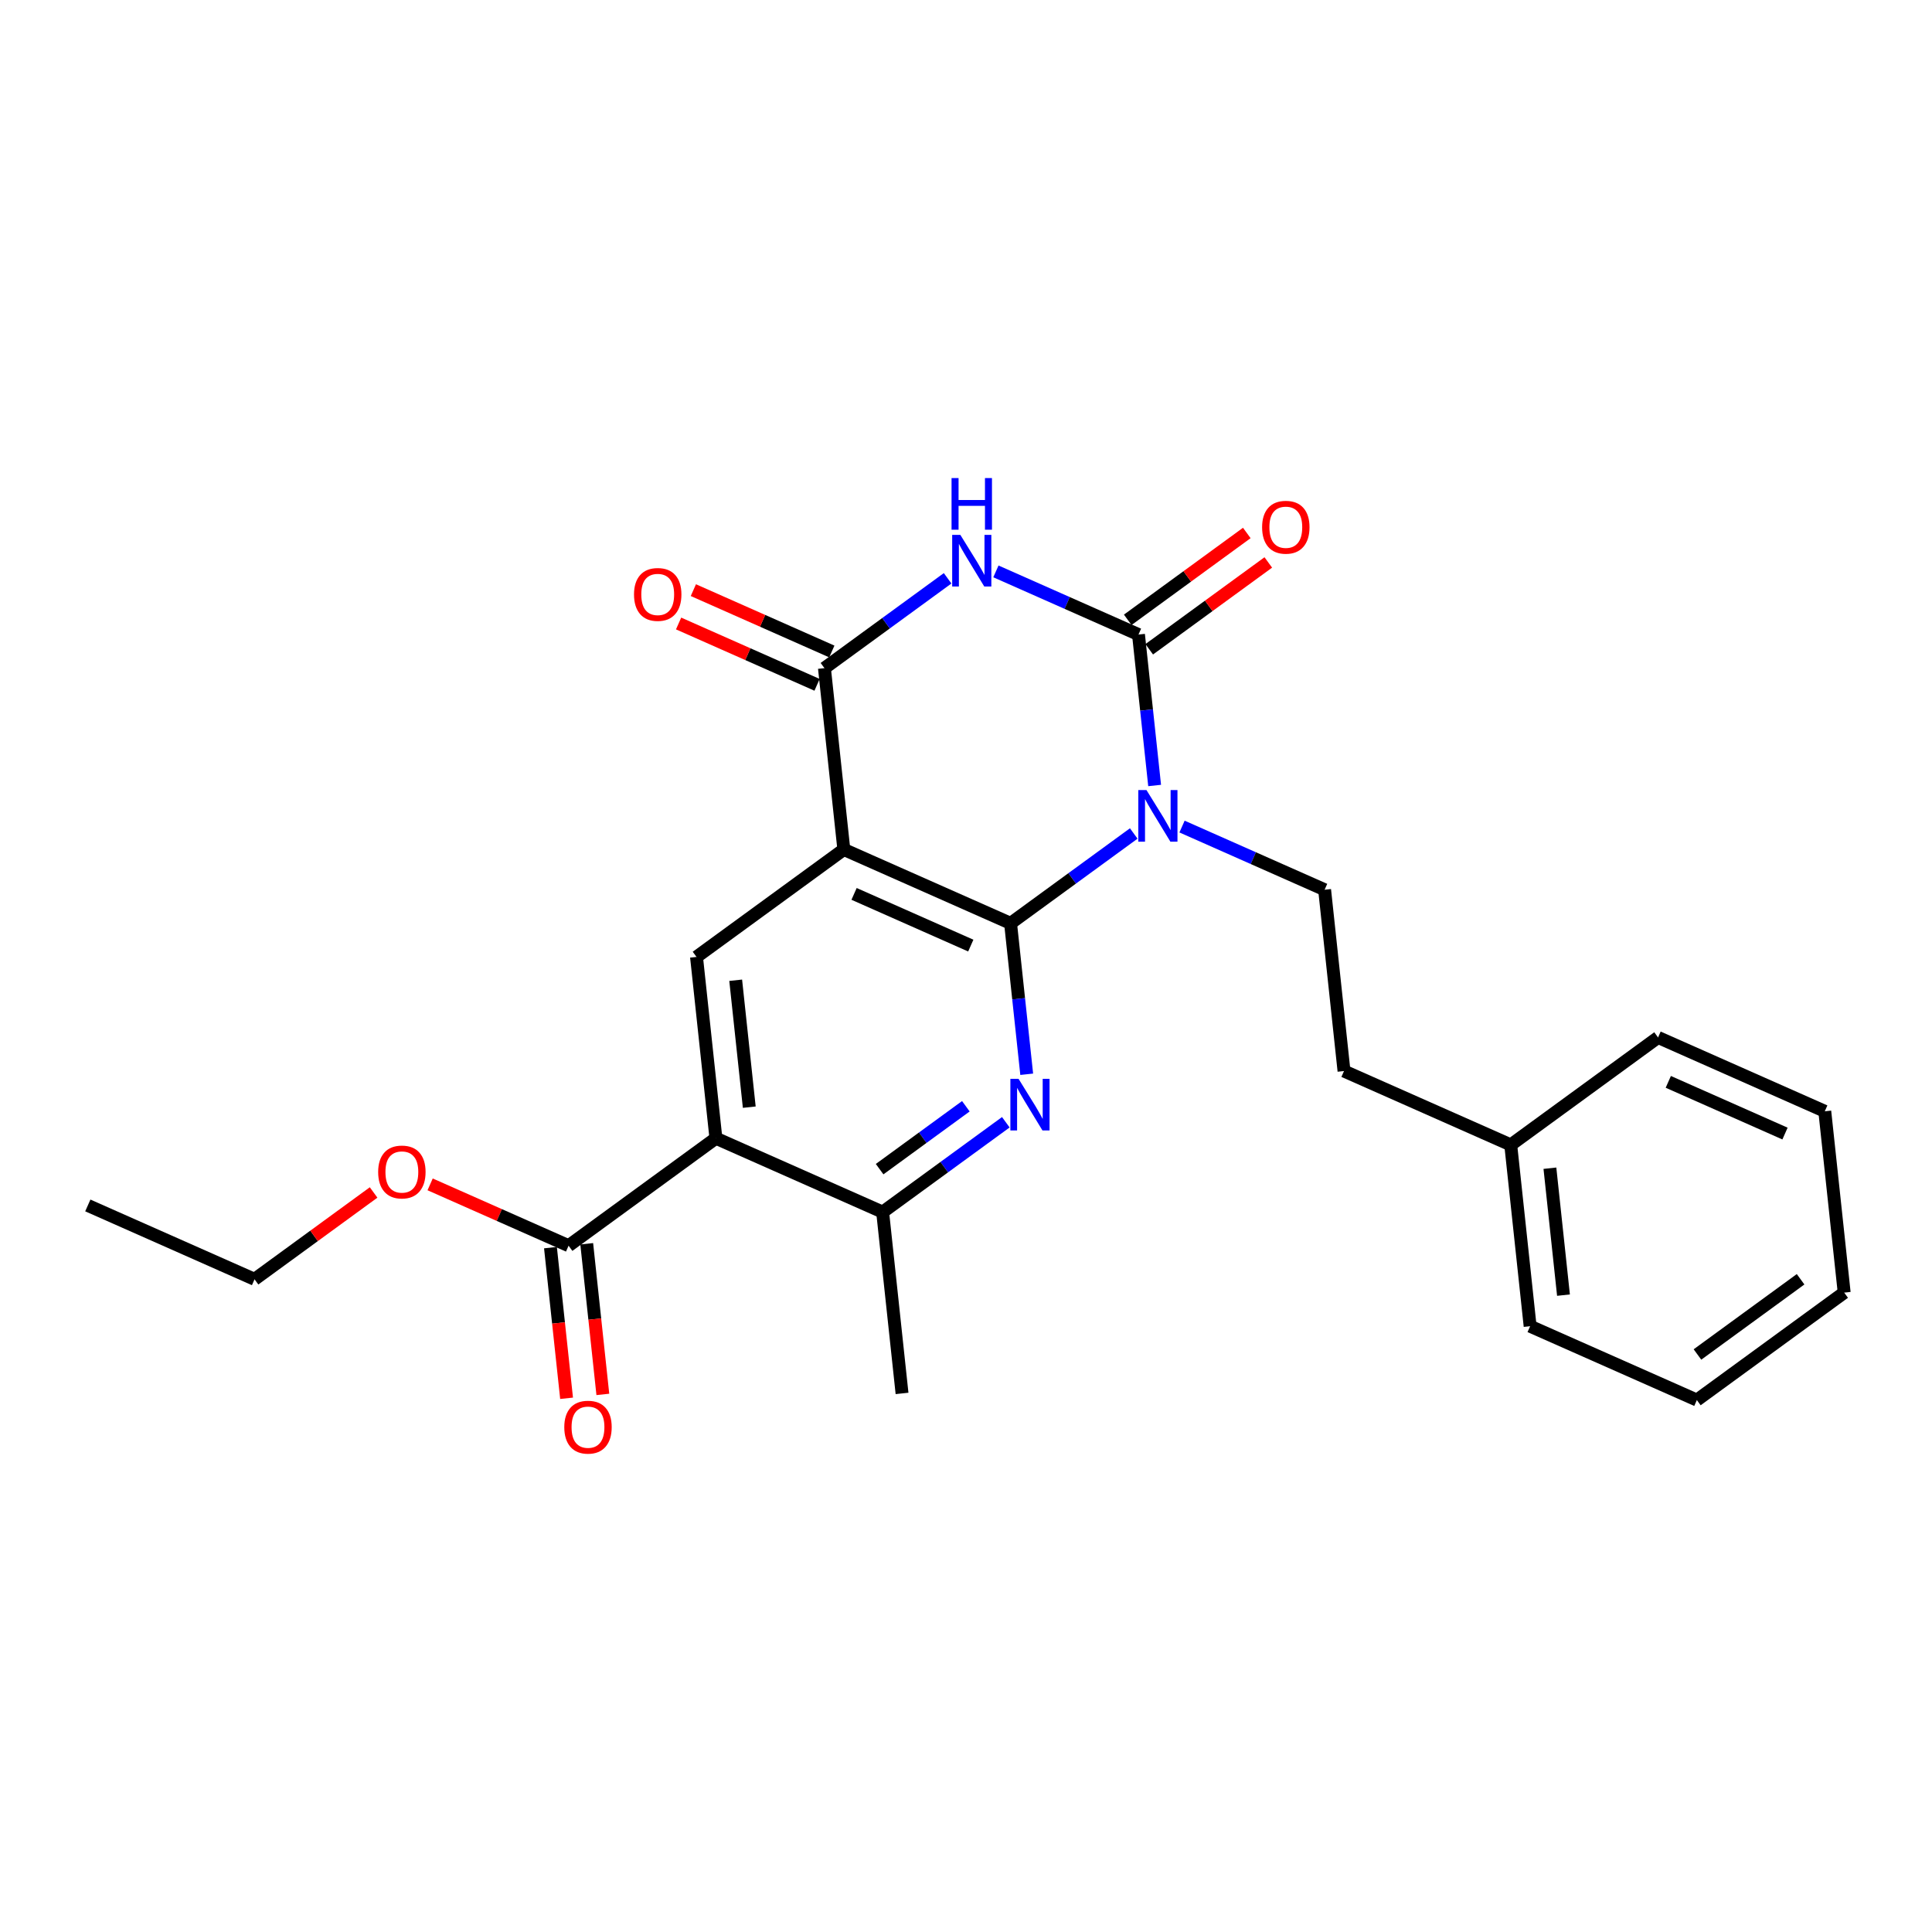 <?xml version='1.0' encoding='iso-8859-1'?>
<svg version='1.1' baseProfile='full'
              xmlns='http://www.w3.org/2000/svg'
                      xmlns:rdkit='http://www.rdkit.org/xml'
                      xmlns:xlink='http://www.w3.org/1999/xlink'
                  xml:space='preserve'
width='300px' height='300px' viewBox='0 0 300 300'>
<!-- END OF HEADER -->
<rect style='opacity:1.0;fill:#FFFFFF;stroke:none' width='300' height='300' x='0' y='0'> </rect>
<rect style='opacity:1.0;fill:#FFFFFF;stroke:none' width='300' height='300' x='0' y='0'> </rect>
<path class='bond-0 atom-0 atom-1' d='M 13.636,187.181 L 39.525,198.65' style='fill:none;fill-rule:evenodd;stroke:#000000;stroke-width:2.0px;stroke-linecap:butt;stroke-linejoin:miter;stroke-opacity:1' />
<path class='bond-1 atom-1 atom-2' d='M 39.525,198.65 L 48.769,191.907' style='fill:none;fill-rule:evenodd;stroke:#000000;stroke-width:2.0px;stroke-linecap:butt;stroke-linejoin:miter;stroke-opacity:1' />
<path class='bond-1 atom-1 atom-2' d='M 48.769,191.907 L 58.013,185.165' style='fill:none;fill-rule:evenodd;stroke:#FF0000;stroke-width:2.0px;stroke-linecap:butt;stroke-linejoin:miter;stroke-opacity:1' />
<path class='bond-2 atom-2 atom-3' d='M 66.79,183.908 L 77.54,188.67' style='fill:none;fill-rule:evenodd;stroke:#FF0000;stroke-width:2.0px;stroke-linecap:butt;stroke-linejoin:miter;stroke-opacity:1' />
<path class='bond-2 atom-2 atom-3' d='M 77.54,188.67 L 88.29,193.432' style='fill:none;fill-rule:evenodd;stroke:#000000;stroke-width:2.0px;stroke-linecap:butt;stroke-linejoin:miter;stroke-opacity:1' />
<path class='bond-3 atom-3 atom-4' d='M 85.475,193.733 L 86.726,205.429' style='fill:none;fill-rule:evenodd;stroke:#000000;stroke-width:2.0px;stroke-linecap:butt;stroke-linejoin:miter;stroke-opacity:1' />
<path class='bond-3 atom-3 atom-4' d='M 86.726,205.429 L 87.978,217.125' style='fill:none;fill-rule:evenodd;stroke:#FF0000;stroke-width:2.0px;stroke-linecap:butt;stroke-linejoin:miter;stroke-opacity:1' />
<path class='bond-3 atom-3 atom-4' d='M 91.106,193.131 L 92.357,204.827' style='fill:none;fill-rule:evenodd;stroke:#000000;stroke-width:2.0px;stroke-linecap:butt;stroke-linejoin:miter;stroke-opacity:1' />
<path class='bond-3 atom-3 atom-4' d='M 92.357,204.827 L 93.609,216.523' style='fill:none;fill-rule:evenodd;stroke:#FF0000;stroke-width:2.0px;stroke-linecap:butt;stroke-linejoin:miter;stroke-opacity:1' />
<path class='bond-4 atom-3 atom-5' d='M 88.29,193.432 L 111.167,176.746' style='fill:none;fill-rule:evenodd;stroke:#000000;stroke-width:2.0px;stroke-linecap:butt;stroke-linejoin:miter;stroke-opacity:1' />
<path class='bond-5 atom-5 atom-6' d='M 111.167,176.746 L 108.154,148.591' style='fill:none;fill-rule:evenodd;stroke:#000000;stroke-width:2.0px;stroke-linecap:butt;stroke-linejoin:miter;stroke-opacity:1' />
<path class='bond-5 atom-5 atom-6' d='M 116.346,171.92 L 114.237,152.212' style='fill:none;fill-rule:evenodd;stroke:#000000;stroke-width:2.0px;stroke-linecap:butt;stroke-linejoin:miter;stroke-opacity:1' />
<path class='bond-25 atom-24 atom-5' d='M 137.056,188.214 L 111.167,176.746' style='fill:none;fill-rule:evenodd;stroke:#000000;stroke-width:2.0px;stroke-linecap:butt;stroke-linejoin:miter;stroke-opacity:1' />
<path class='bond-6 atom-6 atom-7' d='M 108.154,148.591 L 131.031,131.905' style='fill:none;fill-rule:evenodd;stroke:#000000;stroke-width:2.0px;stroke-linecap:butt;stroke-linejoin:miter;stroke-opacity:1' />
<path class='bond-7 atom-7 atom-8' d='M 131.031,131.905 L 128.018,103.75' style='fill:none;fill-rule:evenodd;stroke:#000000;stroke-width:2.0px;stroke-linecap:butt;stroke-linejoin:miter;stroke-opacity:1' />
<path class='bond-26 atom-22 atom-7' d='M 156.92,143.374 L 131.031,131.905' style='fill:none;fill-rule:evenodd;stroke:#000000;stroke-width:2.0px;stroke-linecap:butt;stroke-linejoin:miter;stroke-opacity:1' />
<path class='bond-26 atom-22 atom-7' d='M 150.743,146.831 L 132.62,138.803' style='fill:none;fill-rule:evenodd;stroke:#000000;stroke-width:2.0px;stroke-linecap:butt;stroke-linejoin:miter;stroke-opacity:1' />
<path class='bond-8 atom-8 atom-9' d='M 129.165,101.162 L 118.415,96.4' style='fill:none;fill-rule:evenodd;stroke:#000000;stroke-width:2.0px;stroke-linecap:butt;stroke-linejoin:miter;stroke-opacity:1' />
<path class='bond-8 atom-8 atom-9' d='M 118.415,96.4 L 107.665,91.637' style='fill:none;fill-rule:evenodd;stroke:#FF0000;stroke-width:2.0px;stroke-linecap:butt;stroke-linejoin:miter;stroke-opacity:1' />
<path class='bond-8 atom-8 atom-9' d='M 126.872,106.339 L 116.122,101.577' style='fill:none;fill-rule:evenodd;stroke:#000000;stroke-width:2.0px;stroke-linecap:butt;stroke-linejoin:miter;stroke-opacity:1' />
<path class='bond-8 atom-8 atom-9' d='M 116.122,101.577 L 105.372,96.815' style='fill:none;fill-rule:evenodd;stroke:#FF0000;stroke-width:2.0px;stroke-linecap:butt;stroke-linejoin:miter;stroke-opacity:1' />
<path class='bond-9 atom-8 atom-10' d='M 128.018,103.75 L 137.582,96.775' style='fill:none;fill-rule:evenodd;stroke:#000000;stroke-width:2.0px;stroke-linecap:butt;stroke-linejoin:miter;stroke-opacity:1' />
<path class='bond-9 atom-8 atom-10' d='M 137.582,96.775 L 147.146,89.799' style='fill:none;fill-rule:evenodd;stroke:#0000FF;stroke-width:2.0px;stroke-linecap:butt;stroke-linejoin:miter;stroke-opacity:1' />
<path class='bond-10 atom-10 atom-11' d='M 154.644,88.725 L 165.714,93.629' style='fill:none;fill-rule:evenodd;stroke:#0000FF;stroke-width:2.0px;stroke-linecap:butt;stroke-linejoin:miter;stroke-opacity:1' />
<path class='bond-10 atom-10 atom-11' d='M 165.714,93.629 L 176.784,98.533' style='fill:none;fill-rule:evenodd;stroke:#000000;stroke-width:2.0px;stroke-linecap:butt;stroke-linejoin:miter;stroke-opacity:1' />
<path class='bond-11 atom-11 atom-12' d='M 178.452,100.82 L 187.696,94.078' style='fill:none;fill-rule:evenodd;stroke:#000000;stroke-width:2.0px;stroke-linecap:butt;stroke-linejoin:miter;stroke-opacity:1' />
<path class='bond-11 atom-11 atom-12' d='M 187.696,94.078 L 196.94,87.336' style='fill:none;fill-rule:evenodd;stroke:#FF0000;stroke-width:2.0px;stroke-linecap:butt;stroke-linejoin:miter;stroke-opacity:1' />
<path class='bond-11 atom-11 atom-12' d='M 175.115,96.245 L 184.359,89.503' style='fill:none;fill-rule:evenodd;stroke:#000000;stroke-width:2.0px;stroke-linecap:butt;stroke-linejoin:miter;stroke-opacity:1' />
<path class='bond-11 atom-11 atom-12' d='M 184.359,89.503 L 193.602,82.76' style='fill:none;fill-rule:evenodd;stroke:#FF0000;stroke-width:2.0px;stroke-linecap:butt;stroke-linejoin:miter;stroke-opacity:1' />
<path class='bond-12 atom-11 atom-13' d='M 176.784,98.533 L 178.037,110.251' style='fill:none;fill-rule:evenodd;stroke:#000000;stroke-width:2.0px;stroke-linecap:butt;stroke-linejoin:miter;stroke-opacity:1' />
<path class='bond-12 atom-11 atom-13' d='M 178.037,110.251 L 179.291,121.97' style='fill:none;fill-rule:evenodd;stroke:#0000FF;stroke-width:2.0px;stroke-linecap:butt;stroke-linejoin:miter;stroke-opacity:1' />
<path class='bond-13 atom-13 atom-14' d='M 183.545,128.348 L 194.615,133.252' style='fill:none;fill-rule:evenodd;stroke:#0000FF;stroke-width:2.0px;stroke-linecap:butt;stroke-linejoin:miter;stroke-opacity:1' />
<path class='bond-13 atom-13 atom-14' d='M 194.615,133.252 L 205.685,138.156' style='fill:none;fill-rule:evenodd;stroke:#000000;stroke-width:2.0px;stroke-linecap:butt;stroke-linejoin:miter;stroke-opacity:1' />
<path class='bond-21 atom-13 atom-22' d='M 176.047,129.422 L 166.483,136.398' style='fill:none;fill-rule:evenodd;stroke:#0000FF;stroke-width:2.0px;stroke-linecap:butt;stroke-linejoin:miter;stroke-opacity:1' />
<path class='bond-21 atom-13 atom-22' d='M 166.483,136.398 L 156.92,143.374' style='fill:none;fill-rule:evenodd;stroke:#000000;stroke-width:2.0px;stroke-linecap:butt;stroke-linejoin:miter;stroke-opacity:1' />
<path class='bond-14 atom-14 atom-15' d='M 205.685,138.156 L 208.697,166.311' style='fill:none;fill-rule:evenodd;stroke:#000000;stroke-width:2.0px;stroke-linecap:butt;stroke-linejoin:miter;stroke-opacity:1' />
<path class='bond-15 atom-15 atom-16' d='M 208.697,166.311 L 234.586,177.779' style='fill:none;fill-rule:evenodd;stroke:#000000;stroke-width:2.0px;stroke-linecap:butt;stroke-linejoin:miter;stroke-opacity:1' />
<path class='bond-16 atom-16 atom-17' d='M 234.586,177.779 L 237.598,205.934' style='fill:none;fill-rule:evenodd;stroke:#000000;stroke-width:2.0px;stroke-linecap:butt;stroke-linejoin:miter;stroke-opacity:1' />
<path class='bond-16 atom-16 atom-17' d='M 240.669,181.4 L 242.777,201.108' style='fill:none;fill-rule:evenodd;stroke:#000000;stroke-width:2.0px;stroke-linecap:butt;stroke-linejoin:miter;stroke-opacity:1' />
<path class='bond-27 atom-21 atom-16' d='M 257.462,161.093 L 234.586,177.779' style='fill:none;fill-rule:evenodd;stroke:#000000;stroke-width:2.0px;stroke-linecap:butt;stroke-linejoin:miter;stroke-opacity:1' />
<path class='bond-17 atom-17 atom-18' d='M 237.598,205.934 L 263.487,217.402' style='fill:none;fill-rule:evenodd;stroke:#000000;stroke-width:2.0px;stroke-linecap:butt;stroke-linejoin:miter;stroke-opacity:1' />
<path class='bond-18 atom-18 atom-19' d='M 263.487,217.402 L 286.364,200.716' style='fill:none;fill-rule:evenodd;stroke:#000000;stroke-width:2.0px;stroke-linecap:butt;stroke-linejoin:miter;stroke-opacity:1' />
<path class='bond-18 atom-18 atom-19' d='M 263.581,210.324 L 279.595,198.644' style='fill:none;fill-rule:evenodd;stroke:#000000;stroke-width:2.0px;stroke-linecap:butt;stroke-linejoin:miter;stroke-opacity:1' />
<path class='bond-19 atom-19 atom-20' d='M 286.364,200.716 L 283.351,172.561' style='fill:none;fill-rule:evenodd;stroke:#000000;stroke-width:2.0px;stroke-linecap:butt;stroke-linejoin:miter;stroke-opacity:1' />
<path class='bond-20 atom-20 atom-21' d='M 283.351,172.561 L 257.462,161.093' style='fill:none;fill-rule:evenodd;stroke:#000000;stroke-width:2.0px;stroke-linecap:butt;stroke-linejoin:miter;stroke-opacity:1' />
<path class='bond-20 atom-20 atom-21' d='M 277.174,176.019 L 259.052,167.991' style='fill:none;fill-rule:evenodd;stroke:#000000;stroke-width:2.0px;stroke-linecap:butt;stroke-linejoin:miter;stroke-opacity:1' />
<path class='bond-22 atom-22 atom-23' d='M 156.92,143.374 L 158.173,155.092' style='fill:none;fill-rule:evenodd;stroke:#000000;stroke-width:2.0px;stroke-linecap:butt;stroke-linejoin:miter;stroke-opacity:1' />
<path class='bond-22 atom-22 atom-23' d='M 158.173,155.092 L 159.427,166.811' style='fill:none;fill-rule:evenodd;stroke:#0000FF;stroke-width:2.0px;stroke-linecap:butt;stroke-linejoin:miter;stroke-opacity:1' />
<path class='bond-23 atom-23 atom-24' d='M 156.183,174.263 L 146.619,181.238' style='fill:none;fill-rule:evenodd;stroke:#0000FF;stroke-width:2.0px;stroke-linecap:butt;stroke-linejoin:miter;stroke-opacity:1' />
<path class='bond-23 atom-23 atom-24' d='M 146.619,181.238 L 137.056,188.214' style='fill:none;fill-rule:evenodd;stroke:#000000;stroke-width:2.0px;stroke-linecap:butt;stroke-linejoin:miter;stroke-opacity:1' />
<path class='bond-23 atom-23 atom-24' d='M 149.977,171.78 L 143.282,176.663' style='fill:none;fill-rule:evenodd;stroke:#0000FF;stroke-width:2.0px;stroke-linecap:butt;stroke-linejoin:miter;stroke-opacity:1' />
<path class='bond-23 atom-23 atom-24' d='M 143.282,176.663 L 136.587,181.546' style='fill:none;fill-rule:evenodd;stroke:#000000;stroke-width:2.0px;stroke-linecap:butt;stroke-linejoin:miter;stroke-opacity:1' />
<path class='bond-24 atom-24 atom-25' d='M 137.056,188.214 L 140.068,216.369' style='fill:none;fill-rule:evenodd;stroke:#000000;stroke-width:2.0px;stroke-linecap:butt;stroke-linejoin:miter;stroke-opacity:1' />
<path  class='atom-2' d='M 58.721 181.986
Q 58.721 180.061, 59.672 178.985
Q 60.623 177.909, 62.402 177.909
Q 64.18 177.909, 65.131 178.985
Q 66.083 180.061, 66.083 181.986
Q 66.083 183.934, 65.12 185.044
Q 64.157 186.143, 62.402 186.143
Q 60.635 186.143, 59.672 185.044
Q 58.721 183.946, 58.721 181.986
M 62.402 185.237
Q 63.625 185.237, 64.282 184.421
Q 64.95 183.594, 64.95 181.986
Q 64.95 180.412, 64.282 179.619
Q 63.625 178.815, 62.402 178.815
Q 61.178 178.815, 60.51 179.608
Q 59.853 180.4, 59.853 181.986
Q 59.853 183.606, 60.51 184.421
Q 61.178 185.237, 62.402 185.237
' fill='#FF0000'/>
<path  class='atom-4' d='M 87.622 221.609
Q 87.622 219.684, 88.573 218.608
Q 89.525 217.532, 91.303 217.532
Q 93.081 217.532, 94.032 218.608
Q 94.984 219.684, 94.984 221.609
Q 94.984 223.557, 94.021 224.667
Q 93.058 225.766, 91.303 225.766
Q 89.536 225.766, 88.573 224.667
Q 87.622 223.569, 87.622 221.609
M 91.303 224.86
Q 92.526 224.86, 93.183 224.044
Q 93.851 223.218, 93.851 221.609
Q 93.851 220.035, 93.183 219.242
Q 92.526 218.438, 91.303 218.438
Q 90.08 218.438, 89.411 219.231
Q 88.754 220.024, 88.754 221.609
Q 88.754 223.229, 89.411 224.044
Q 90.08 224.86, 91.303 224.86
' fill='#FF0000'/>
<path  class='atom-9' d='M 98.449 92.305
Q 98.449 90.379, 99.4 89.303
Q 100.351 88.227, 102.13 88.227
Q 103.908 88.227, 104.859 89.303
Q 105.811 90.379, 105.811 92.305
Q 105.811 94.253, 104.848 95.363
Q 103.885 96.461, 102.13 96.461
Q 100.363 96.461, 99.4 95.363
Q 98.449 94.264, 98.449 92.305
M 102.13 95.555
Q 103.353 95.555, 104.01 94.74
Q 104.678 93.913, 104.678 92.305
Q 104.678 90.73, 104.01 89.938
Q 103.353 89.133, 102.13 89.133
Q 100.906 89.133, 100.238 89.926
Q 99.581 90.719, 99.581 92.305
Q 99.581 93.924, 100.238 94.74
Q 100.906 95.555, 102.13 95.555
' fill='#FF0000'/>
<path  class='atom-10' d='M 149.122 83.055
L 151.75 87.302
Q 152.01 87.721, 152.429 88.48
Q 152.849 89.239, 152.871 89.284
L 152.871 83.055
L 153.936 83.055
L 153.936 91.074
L 152.837 91.074
L 150.017 86.43
Q 149.689 85.886, 149.337 85.263
Q 148.998 84.641, 148.896 84.448
L 148.896 91.074
L 147.854 91.074
L 147.854 83.055
L 149.122 83.055
' fill='#0000FF'/>
<path  class='atom-10' d='M 147.757 74.234
L 148.845 74.234
L 148.845 77.643
L 152.945 77.643
L 152.945 74.234
L 154.032 74.234
L 154.032 82.253
L 152.945 82.253
L 152.945 78.549
L 148.845 78.549
L 148.845 82.253
L 147.757 82.253
L 147.757 74.234
' fill='#0000FF'/>
<path  class='atom-12' d='M 195.979 81.869
Q 195.979 79.944, 196.93 78.868
Q 197.882 77.792, 199.66 77.792
Q 201.438 77.792, 202.39 78.868
Q 203.341 79.944, 203.341 81.869
Q 203.341 83.817, 202.378 84.927
Q 201.416 86.026, 199.66 86.026
Q 197.893 86.026, 196.93 84.927
Q 195.979 83.829, 195.979 81.869
M 199.66 85.12
Q 200.883 85.12, 201.54 84.305
Q 202.208 83.478, 202.208 81.869
Q 202.208 80.295, 201.54 79.502
Q 200.883 78.698, 199.66 78.698
Q 198.437 78.698, 197.769 79.491
Q 197.112 80.284, 197.112 81.869
Q 197.112 83.489, 197.769 84.305
Q 198.437 85.12, 199.66 85.12
' fill='#FF0000'/>
<path  class='atom-13' d='M 178.023 122.678
L 180.651 126.925
Q 180.912 127.344, 181.331 128.103
Q 181.75 128.862, 181.772 128.907
L 181.772 122.678
L 182.837 122.678
L 182.837 130.697
L 181.738 130.697
L 178.918 126.053
Q 178.59 125.51, 178.239 124.887
Q 177.899 124.264, 177.797 124.071
L 177.797 130.697
L 176.755 130.697
L 176.755 122.678
L 178.023 122.678
' fill='#0000FF'/>
<path  class='atom-23' d='M 158.159 167.519
L 160.787 171.766
Q 161.048 172.185, 161.467 172.944
Q 161.886 173.703, 161.908 173.748
L 161.908 167.519
L 162.973 167.519
L 162.973 175.538
L 161.874 175.538
L 159.054 170.894
Q 158.726 170.35, 158.375 169.727
Q 158.035 169.104, 157.933 168.912
L 157.933 175.538
L 156.891 175.538
L 156.891 167.519
L 158.159 167.519
' fill='#0000FF'/>
</svg>
